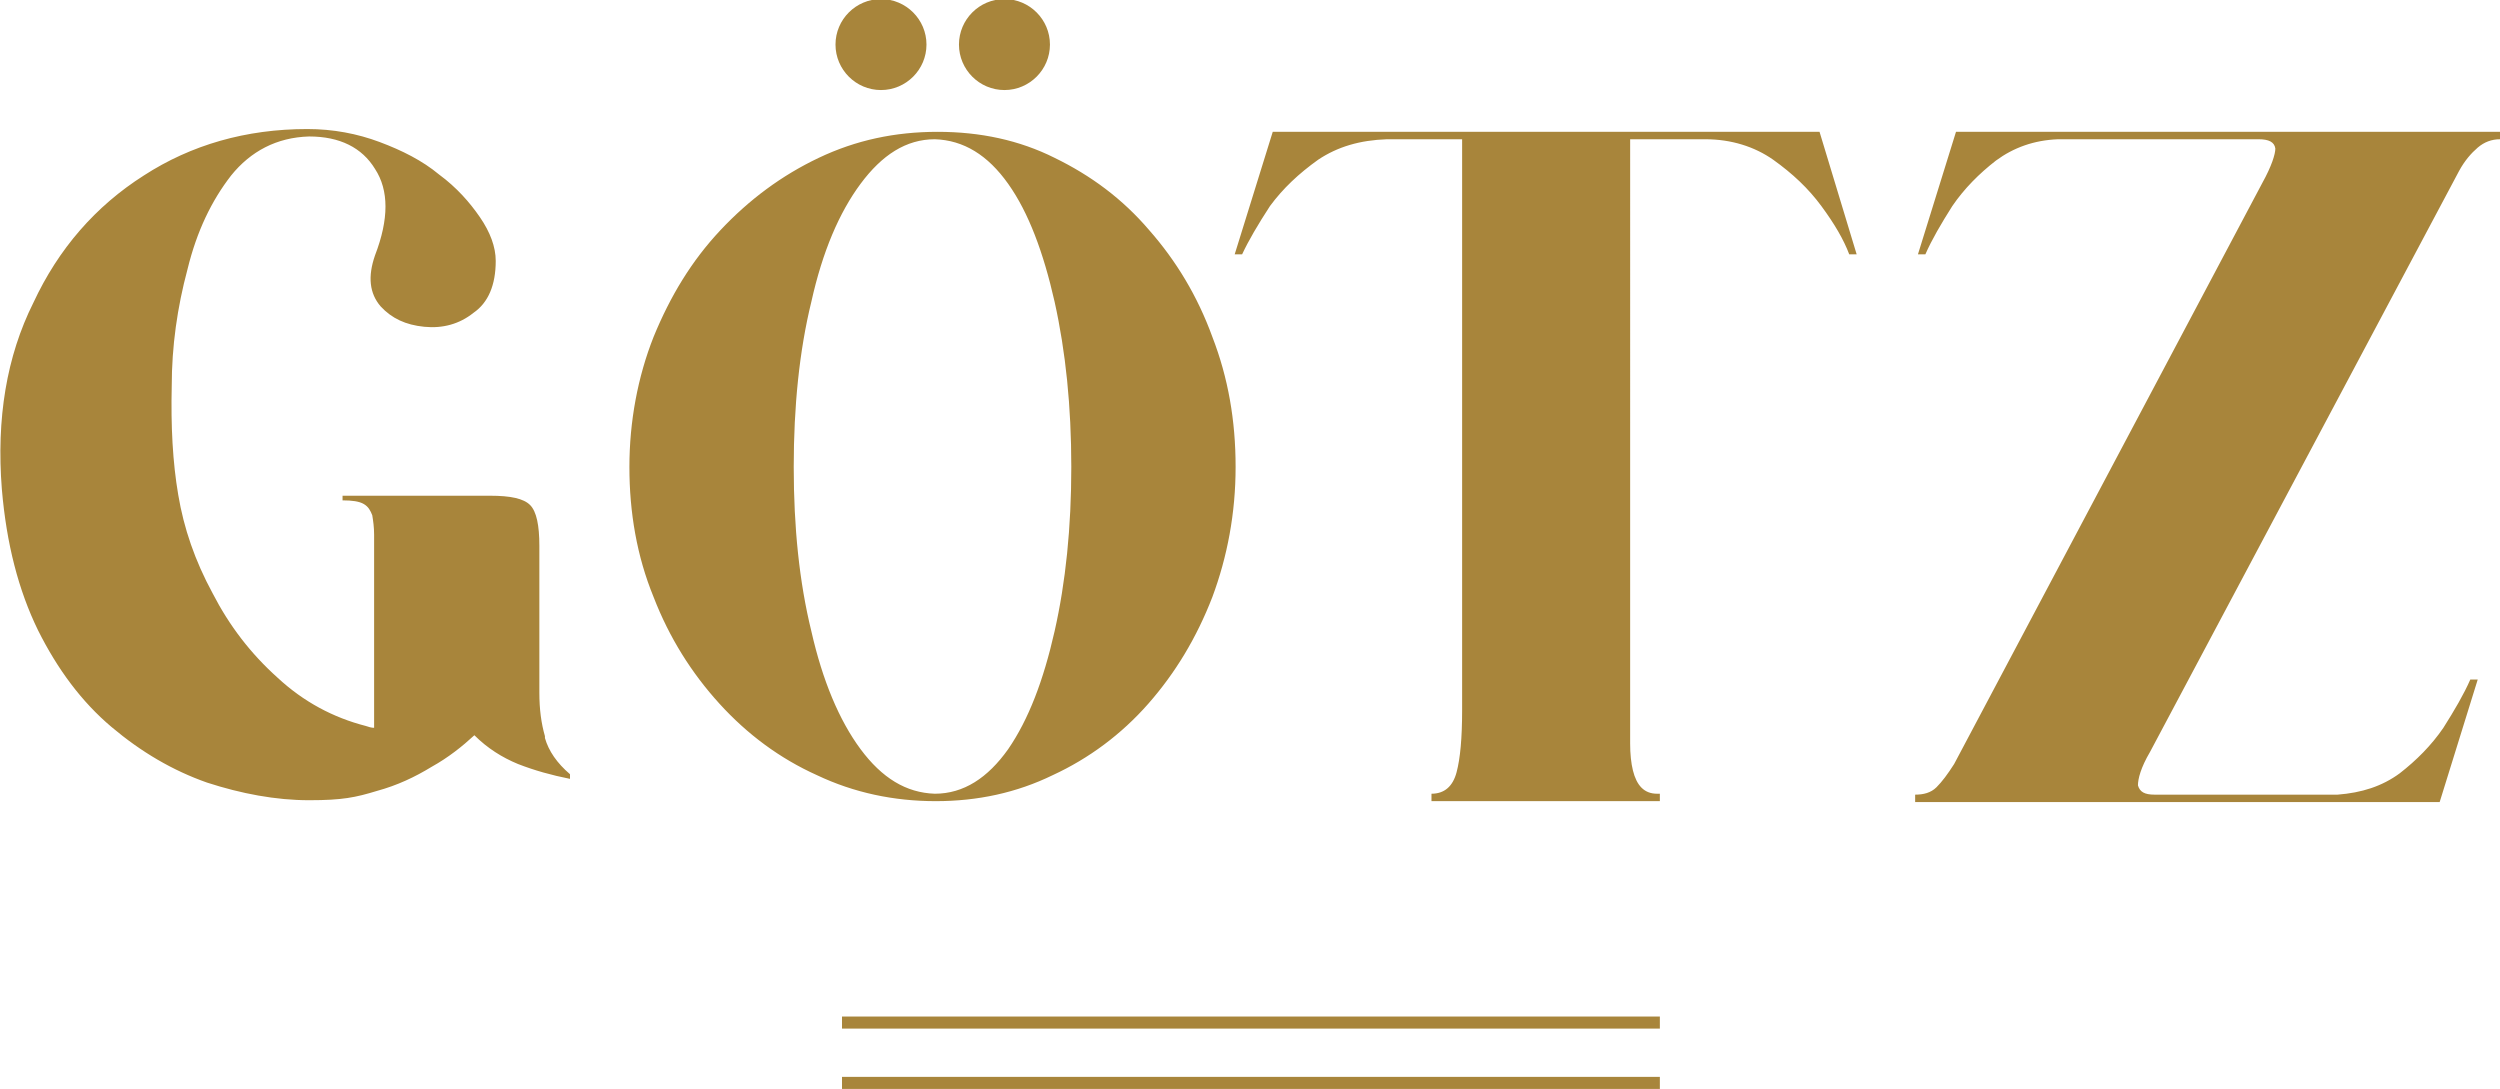 <?xml version="1.0" encoding="UTF-8"?>
<svg id="Ebene_1" xmlns="http://www.w3.org/2000/svg" version="1.1" viewBox="0 0 269.3 117.3">
  <!-- Generator: Adobe Illustrator 29.3.1, SVG Export Plug-In . SVG Version: 2.1.0 Build 151)  -->
  <defs>
    <style>
      .st0 {
        fill: #a8853b;
      }
    </style>
  </defs>
  <path class="st0" d="M90.7,109.5h88.1v1.3h-88.1v-1.3ZM90.7,117.3h88.1v-1.3h-88.1v1.3ZM58.7,79.3c-.4-1.4-.6-2.9-.6-4.7v-15.8c0-2.2-.3-3.7-1-4.4-.7-.7-2.1-1-4.3-1h-15.9v.5c1,0,1.8.1,2.3.4.5.3.7.7.9,1.2.1.6.2,1.3.2,2.1v20.8c-.3,0-.6-.1-.9-.2-3.5-.9-6.7-2.6-9.5-5.2-2.9-2.6-5.2-5.6-7-9.1-1.9-3.5-3.1-7-3.7-10.6-.6-3.5-.8-7.4-.7-11.7,0-4.3.6-8.5,1.7-12.6,1-4.1,2.6-7.4,4.7-10.1,2.1-2.6,4.9-4.1,8.4-4.2,3.3,0,5.7,1.2,7.1,3.5,1.5,2.3,1.5,5.4,0,9.3-.8,2.3-.6,4.1.6,5.5,1.2,1.3,2.7,2,4.7,2.2,2,.2,3.8-.3,5.3-1.5,1.6-1.1,2.4-3,2.4-5.6,0-1.5-.6-3.1-1.7-4.7-1.1-1.6-2.5-3.2-4.4-4.6-1.8-1.5-4-2.6-6.4-3.5-2.4-.9-5-1.4-7.8-1.4-6.6,0-12.5,1.7-17.6,5-5.2,3.3-9.2,7.9-11.9,13.7C.7,38.4-.4,45.1.2,52.7c.5,5.9,1.8,10.9,3.9,15.2,2.1,4.2,4.7,7.7,7.9,10.4,3.2,2.7,6.6,4.7,10.3,6,3.7,1.2,7.4,1.9,11,1.9s5-.3,7.3-1c2.2-.6,4.1-1.5,5.9-2.6,1.8-1,3.3-2.2,4.6-3.4,1.4,1.4,3,2.4,4.7,3.1,1.8.7,3.6,1.2,5.6,1.6v-.5c-1.4-1.2-2.3-2.5-2.7-3.9ZM108.2,9.7c2.7,0,4.9-2.2,4.9-4.9s-2.2-4.9-4.9-4.9-4.9,2.2-4.9,4.9,2.2,4.9,4.9,4.9ZM94.9,9.7c2.7,0,4.9-2.2,4.9-4.9s-2.2-4.9-4.9-4.9-4.9,2.2-4.9,4.9,2.2,4.9,4.9,4.9ZM100.8,86.3c-4.5,0-8.8-.9-12.8-2.8-4-1.8-7.5-4.4-10.5-7.7-3-3.3-5.4-7.1-7.1-11.5-1.8-4.4-2.6-9.1-2.6-14s.9-9.7,2.6-14c1.8-4.4,4.1-8.2,7.2-11.5,3.1-3.3,6.6-5.9,10.6-7.8,4-1.9,8.2-2.8,12.8-2.8s8.8.9,12.6,2.8c3.9,1.9,7.3,4.4,10.2,7.8,2.9,3.3,5.2,7.1,6.8,11.5,1.7,4.4,2.5,9,2.5,14s-.9,9.7-2.5,14c-1.7,4.4-4,8.2-6.9,11.5-2.9,3.3-6.4,5.9-10.3,7.7-3.9,1.9-8.1,2.8-12.6,2.8ZM100.7,85.5c3.1,0,5.7-1.7,7.9-4.8,2.2-3.2,3.8-7.4,5-12.7,1.2-5.3,1.8-11.2,1.8-17.7s-.6-12.4-1.8-17.8c-1.2-5.3-2.8-9.6-5-12.7-2.2-3.1-4.8-4.7-7.9-4.8-3.1,0-5.7,1.7-8,4.8-2.3,3.1-4.1,7.3-5.3,12.7-1.3,5.3-1.9,11.3-1.9,17.8s.6,12.4,1.9,17.7c1.2,5.3,3,9.6,5.3,12.7,2.3,3.1,4.9,4.7,8,4.8ZM264.9,18.4c.6-1.1,1.3-1.9,2-2.5.7-.6,1.5-.9,2.4-.9v-.8s-18.4,0-18.4,0h-40.2s-4.1,13.2-4.1,13.2h.8c.7-1.6,1.7-3.3,2.9-5.2,1.3-1.9,2.9-3.5,4.7-4.9,1.9-1.4,4.1-2.2,6.7-2.3h21.6c1.1,0,1.7.3,1.8,1,0,.6-.4,1.9-1.4,3.7l-33.2,62.6c-.7,1.1-1.3,1.9-1.9,2.5-.6.6-1.4.8-2.3.8v.8h56.5l4.1-13.2h-.8c-.7,1.6-1.7,3.3-2.9,5.2-1.3,1.9-2.9,3.5-4.7,4.9-1.9,1.4-4.1,2.1-6.7,2.3h-19.7c-1.1,0-1.6-.3-1.8-1,0-.7.3-1.9,1.3-3.6l33.3-62.6ZM191.1,14.2h-54s-4.1,13.2-4.1,13.2h.8c.7-1.5,1.7-3.2,3-5.2,1.4-1.9,3.1-3.5,5.2-5,2.1-1.4,4.5-2.1,7.4-2.2h8.1v61.5c0,3-.2,5.2-.6,6.7-.4,1.5-1.3,2.3-2.7,2.3v.8h24.6v-.8h-.3c-1.4,0-2.2-.9-2.6-2.5h0c0,0,0,0,0,0h0c-.2-.8-.3-1.8-.3-2.9,0-1.1,0-2.4,0-3.9V15h8.1c2.8,0,5.3.8,7.3,2.2,2.1,1.5,3.8,3.1,5.2,5,1.4,1.9,2.4,3.6,3,5.2h.8l-4-13.2h-4.8Z"/>
</svg>